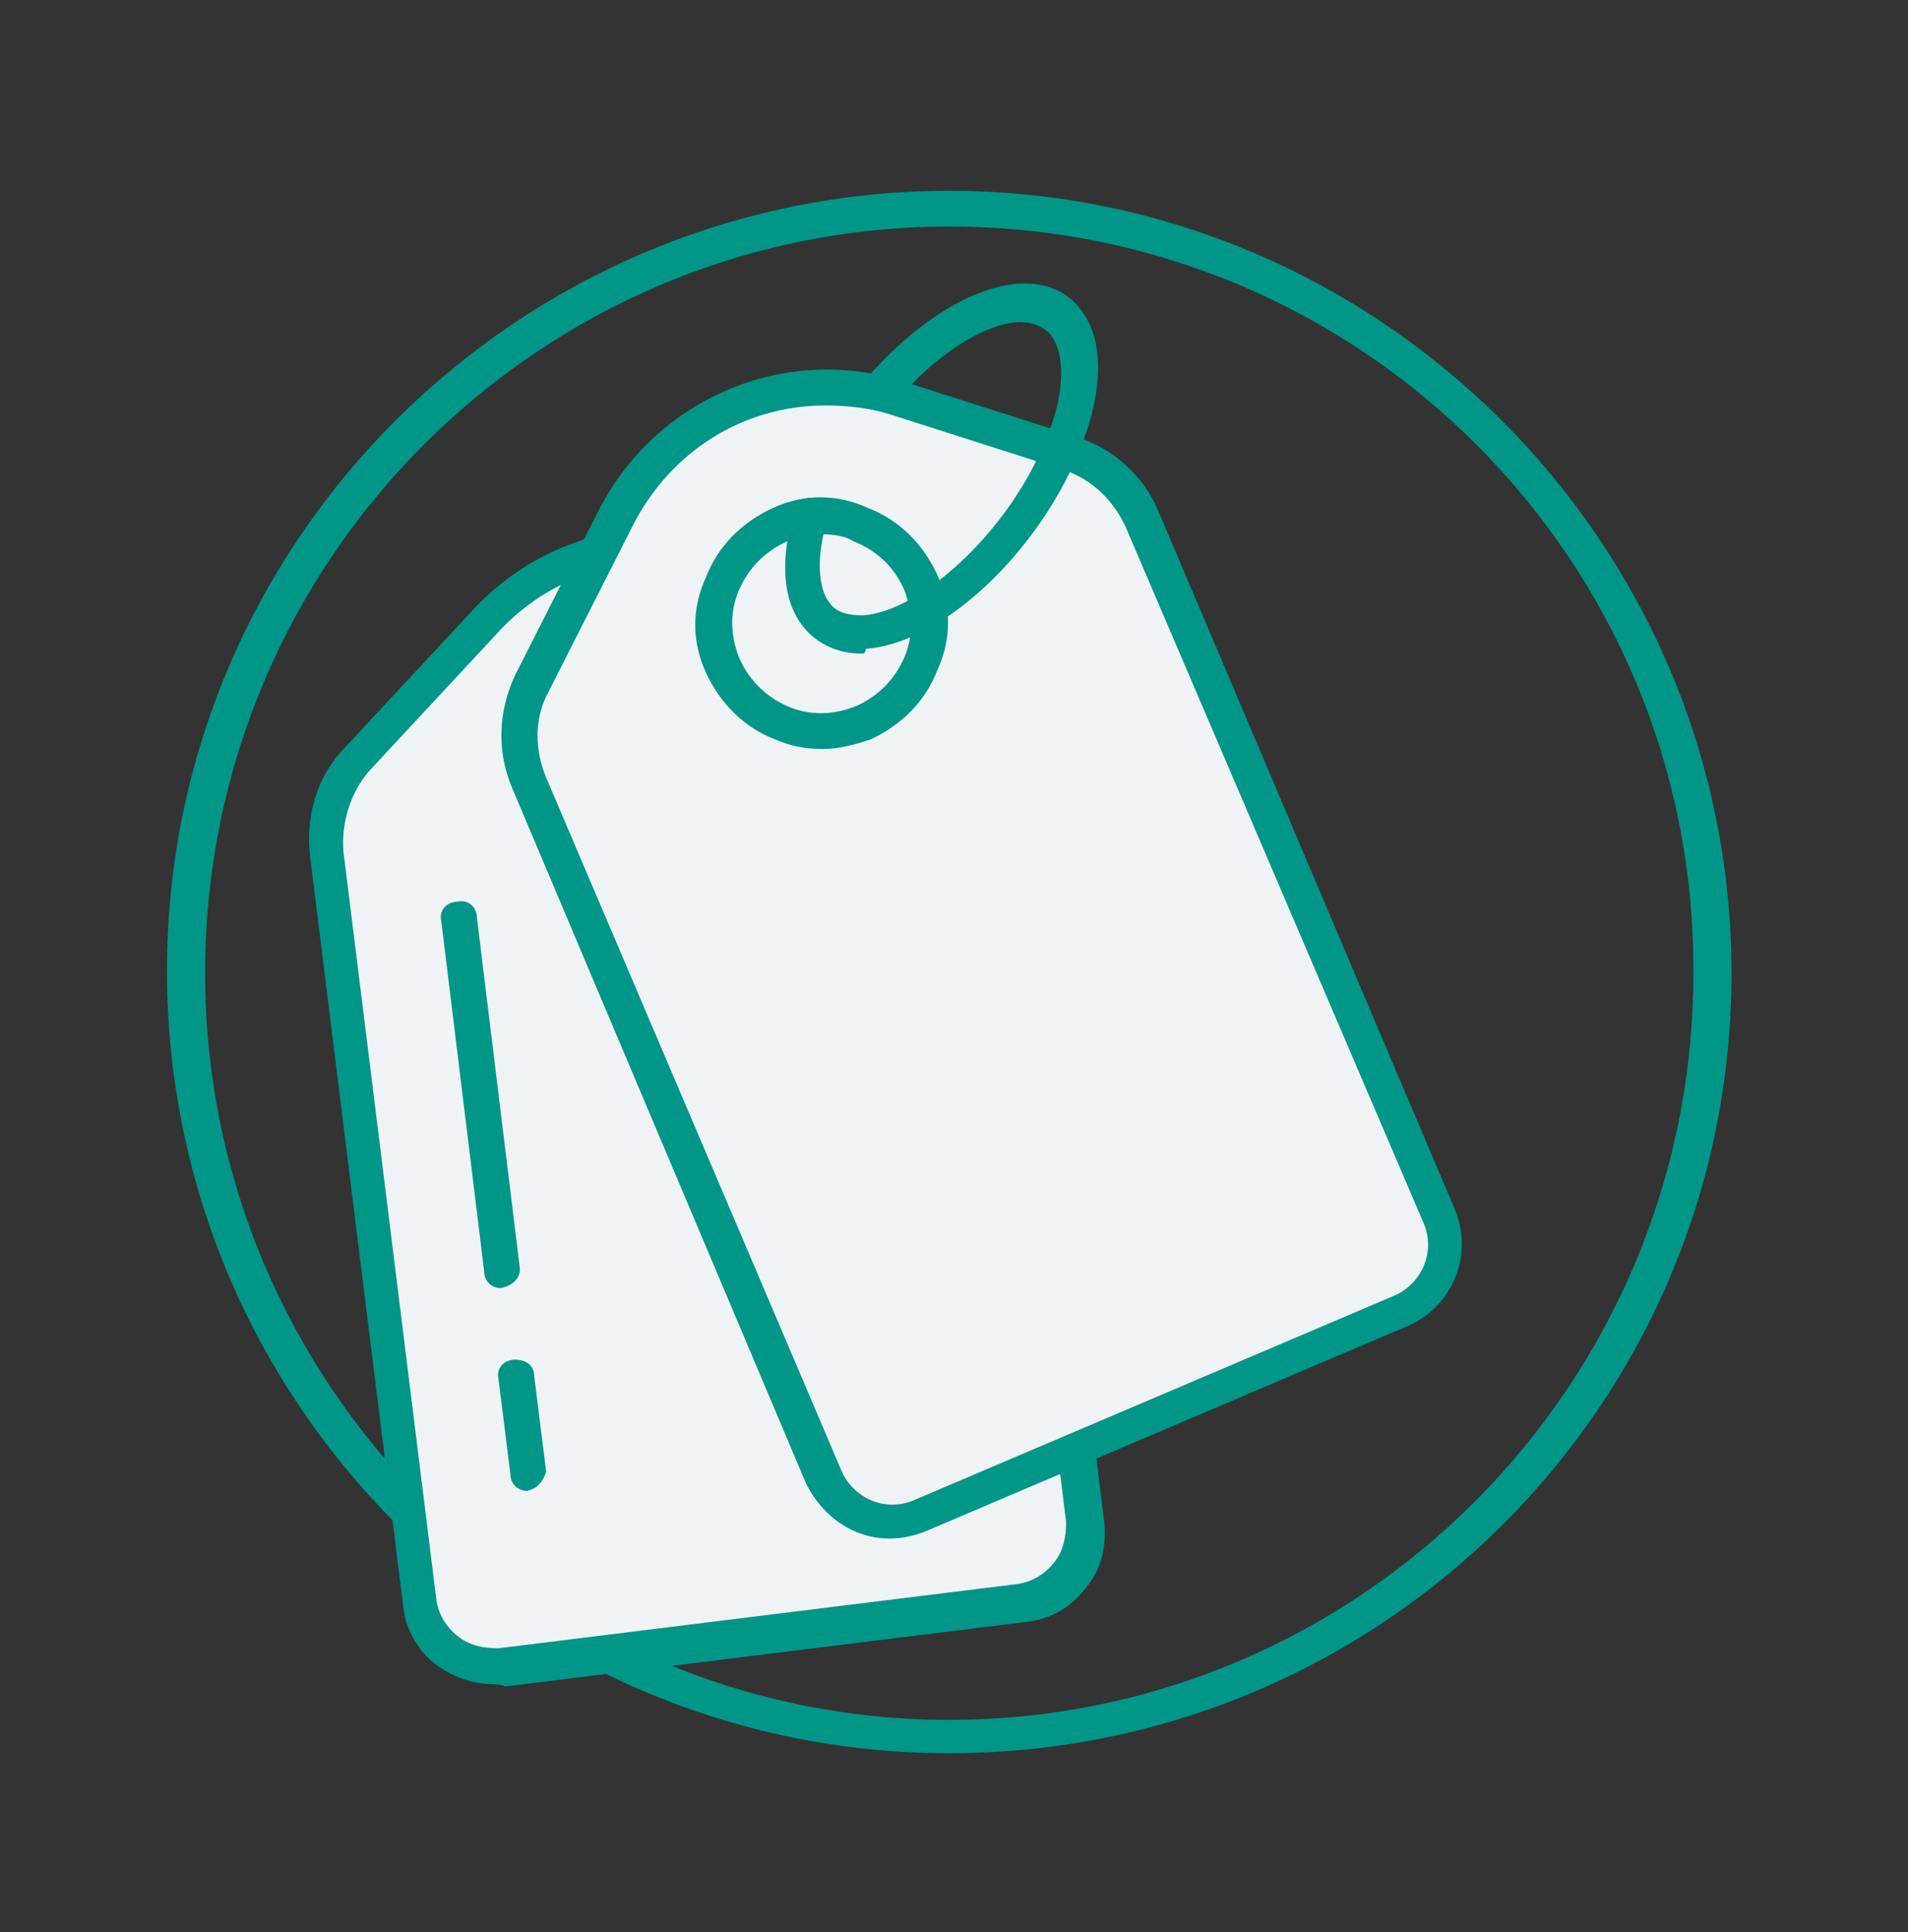 <?xml version="1.0" encoding="UTF-8"?> <svg xmlns="http://www.w3.org/2000/svg" fill="none" height="81" viewBox="0 0 80 81" width="80"><rect x="0" y="0" width="80" height="81" fill="#333333" stroke="none"/><path d="m39.8 73.498c-18.1 0-32.8-14.7-32.8-32.8s14.8-32.7 32.8-32.7 32.8 14.7 32.8 32.8-14.7 32.7-32.8 32.7zm0-64c-17.2 0-31.2 14-31.2 31.3 0 17.2 14 31.3 31.2 31.3s31.2-14 31.2-31.3c.1-17.3-13.9-31.3-31.2-31.3z" fill="#009688"></path><path d="m39.3 28.798-6.3-4.2c-4.1-2.7-9.5-2.1-12.8 1.5l-5.3 5.7c-1 1.1-1.5 2.5-1.3 4l4 31.5c.2 1.6 1.7 2.8 3.3 2.6l21.8-2.7c1.6-.2 2.8-1.7 2.6-3.3l-3.9-31.5c-.1-1.5-.9-2.8-2.1-3.6z" fill="#f0f3f6"></path><path d="m20.6 70.598c-.8 0-1.6-.3-2.3-.8-.8-.6-1.3-1.5-1.4-2.5l-3.9-31.4c-.2-1.7.3-3.4 1.5-4.6l5.3-5.7c3.6-3.9 9.4-4.6 13.8-1.6l6.3 4.2c1.4.9 2.3 2.4 2.5 4.1l3.9 31.5c.1 1-.1 2-.8 2.8-.6.8-1.5 1.3-2.5 1.4l-21.8 2.7c-.3-.1-.5-.1-.6-.1zm6.9-47c-2.5 0-4.9 1-6.7 3l-5.3 5.7c-.8.9-1.2 2.2-1.1 3.4l3.9 31.4c.1.6.4 1.1.9 1.5s1.1.5 1.7.5l21.8-2.7c.6-.1 1.1-.4 1.5-.9s.5-1.1.5-1.7l-3.9-31.5c-.2-1.2-.8-2.3-1.8-3l-6.4-4.1c-1.5-1-3.3-1.6-5.1-1.6z" fill="#009688"></path><path d="m44.8 18.998-7.2-2.3c-4.6-1.5-9.7.6-11.9 5l-3.5 6.9c-.6 1.3-.6 2.9 0 4.2l12.4 29.2c.7 1.5 2.4 2.2 3.9 1.6l20.3-8.7c1.5-.6 2.2-2.4 1.6-3.9l-12.5-29.2c-.6-1.3-1.7-2.3-3.1-2.8z" fill="#f0f3f6"></path><g fill="#009688"><path d="m37.3 64.498c-1.5 0-2.8-.9-3.5-2.3l-12.3-29.1c-.7-1.6-.6-3.3.1-4.8l3.5-6.9c2.4-4.7 7.8-7 12.8-5.4l7.2 2.3c1.6.5 2.9 1.7 3.5 3.2l12.4 29.2c.8 1.9-.1 4.1-2 4.9l-20.2 8.6c-.5.2-1 .3-1.5.3zm-2.7-47.5c-3.4 0-6.5 1.9-8.1 5.1l-3.5 6.9c-.6 1.1-.6 2.4-.1 3.6l12.4 29.1c.5 1.1 1.8 1.7 3 1.2l20.2-8.6c1.1-.5 1.7-1.8 1.2-3l-12.5-29.2c-.5-1.1-1.4-2-2.6-2.4l-7.2-2.3c-.9-.3-1.9-.4-2.8-.4z"></path><path d="m34.5 31.398c-.7 0-1.3-.1-2-.4-1.3-.5-2.3-1.5-2.9-2.8s-.6-2.7 0-4c.5-1.3 1.5-2.3 2.8-2.9s2.7-.6 4 0c1.3.5 2.3 1.5 2.9 2.8s.6 2.7 0 4c-.5 1.3-1.5 2.3-2.8 2.9-.6.2-1.3.4-2 .4zm0-9c-.5 0-1 .1-1.5.3-.9.4-1.6 1.1-2 2s-.4 1.9 0 2.9c.4.9 1.1 1.6 2 2s1.9.4 2.9 0c.9-.4 1.6-1.1 2-2s.4-1.9 0-2.9c-.4-.9-1.1-1.6-2.1-2-.3-.2-.8-.3-1.3-.3z"></path><path d="m36.1 27.398c-1.2 0-2-.6-2.4-1.1-.9-1.1-1-2.8-.4-4.9.1-.4.5-.6.9-.5s.6.5.5.9c-.5 1.5-.4 2.9.1 3.5.3.4.8.5 1.4.5 2.4-.2 5.8-3.3 7.4-6.8 1.2-2.5 1-4.2.5-4.9-.3-.4-.8-.6-1.4-.6-1.5.1-3.5 1.4-5.2 3.4-.3.3-.7.4-1.1.1-.3-.3-.4-.7-.1-1.1 2-2.3 4.3-3.8 6.3-4 1.2-.1 2.2.3 2.8 1.2 1 1.4.8 3.8-.4 6.4-1.9 4.1-5.7 7.5-8.7 7.7 0 .2-.1.2-.2.2z"></path><path d="m21 53.998c-.4 0-.7-.3-.7-.7l-1.8-14.7c-.1-.4.2-.8.7-.8.4-.1.8.2.8.7l1.8 14.7c0 .4-.3.7-.8.8z"></path><path d="m22.1 62.498c-.4 0-.7-.3-.7-.7l-.5-4c-.1-.4.2-.8.7-.8.4 0 .8.2.8.7l.5 4c-.1.3-.3.7-.8.8z"></path></g></svg> 